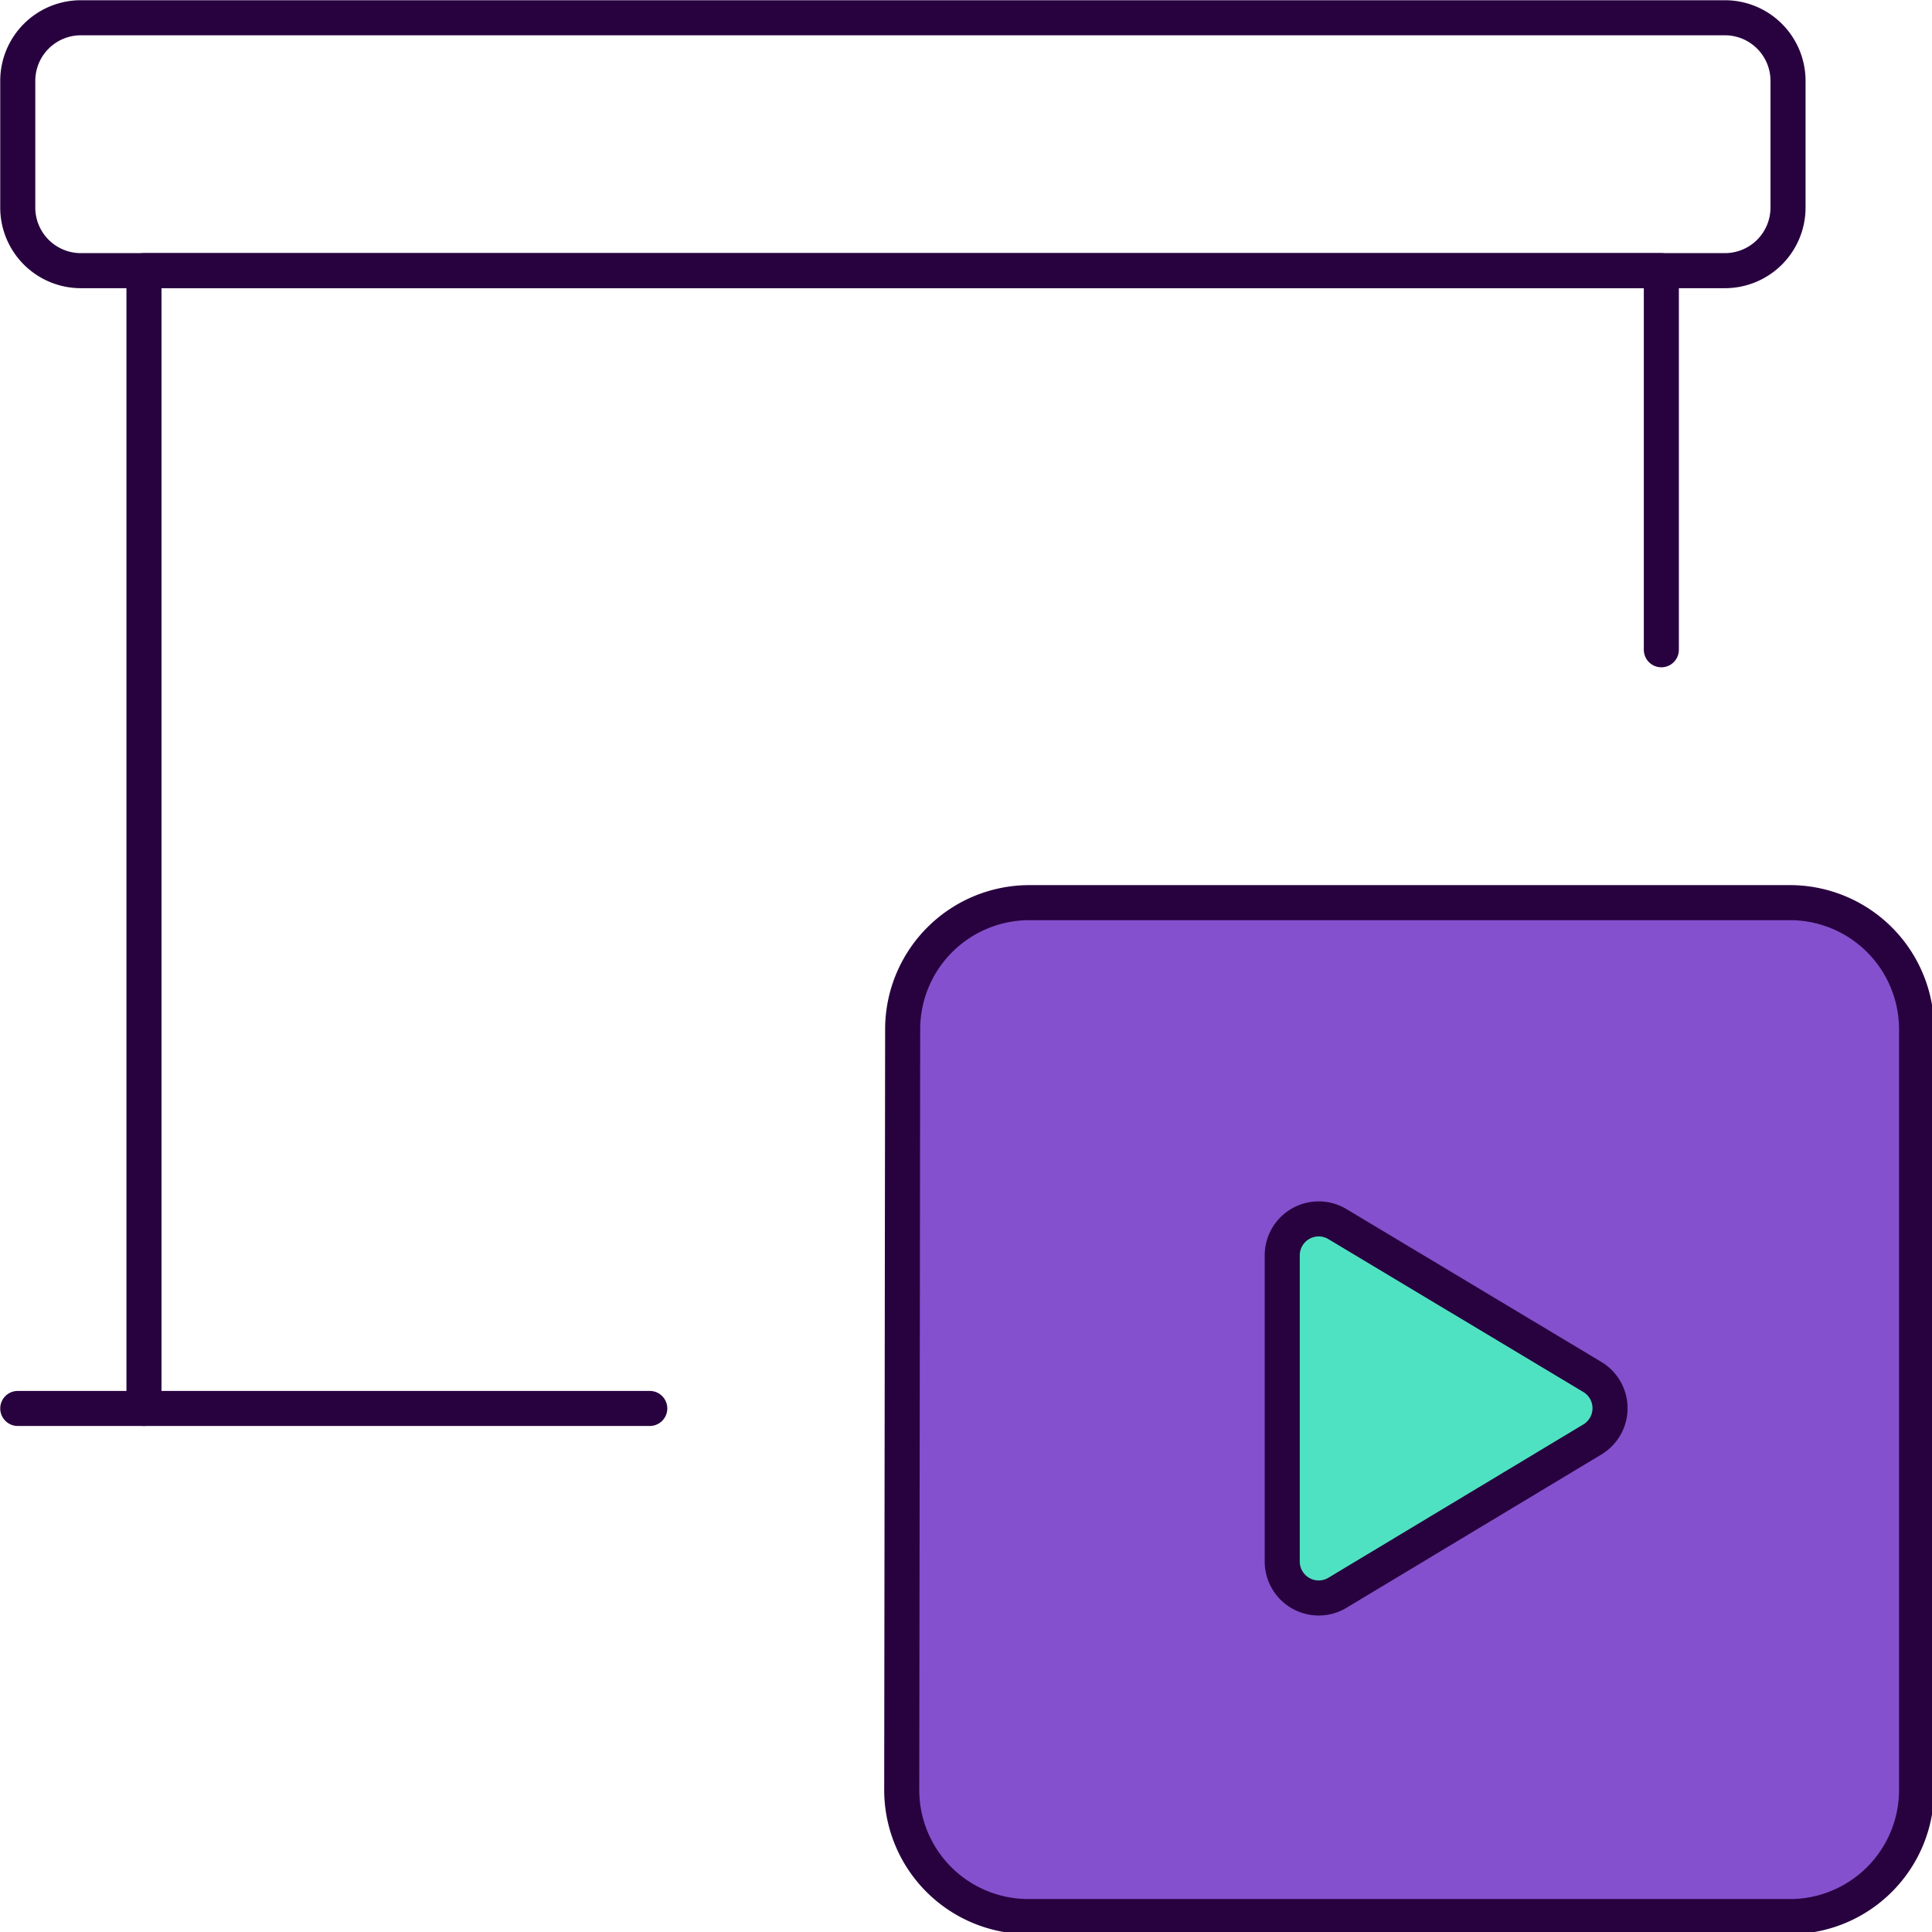 <svg xmlns="http://www.w3.org/2000/svg" viewBox="0 0 41.33 41.33"><defs><style>.cls-1{fill:none;}.cls-1,.cls-2,.cls-3{stroke:#28013f;stroke-linecap:round;stroke-linejoin:round;stroke-width:0.75px;}.cls-2{fill:#8550cd;}.cls-3{fill:#4fe2c2;}</style></defs><title>multimedia</title><g id="Layer_2" data-name="Layer 2"><g id="icons"><g id="Work-Office-Companies_Presentations_presentation-projector-screen-play" data-name="Work-Office-Companies / Presentations / presentation-projector-screen-play"><g id="Group_232" data-name="Group 232"><g id="presentation-projector-screen-play"><path id="Rectangle-path_75" data-name="Rectangle-path 75" class="cls-1" d="M.38,1.73A1.35,1.35,0,0,1,1.73.38H36.9a1.35,1.35,0,0,1,1.35,1.35V4.43A1.35,1.35,0,0,1,36.9,5.79H1.73A1.35,1.35,0,0,1,.38,4.43Z"/><path id="Shape_1353" data-name="Shape 1353" class="cls-1" d="M3.08,30.13V5.79H35.54V13.9"/><path id="Shape_1354" data-name="Shape 1354" class="cls-1" d="M.38,30.13H13.9"/><path id="Rectangle-path_76" data-name="Rectangle-path 76" class="cls-2" d="M19.31,22A2.71,2.71,0,0,1,22,19.31H38.25A2.71,2.71,0,0,1,41,22V38.25A2.71,2.71,0,0,1,38.25,41H22a2.71,2.71,0,0,1-2.71-2.71Z"/><path id="Shape_1355" data-name="Shape 1355" class="cls-3" d="M27.43,30.13V26.85a.78.78,0,0,1,1.17-.67l5.47,3.28a.78.78,0,0,1,0,1.33L28.6,34.08a.78.78,0,0,1-1.17-.67Z"/></g></g></g></g></g></svg>